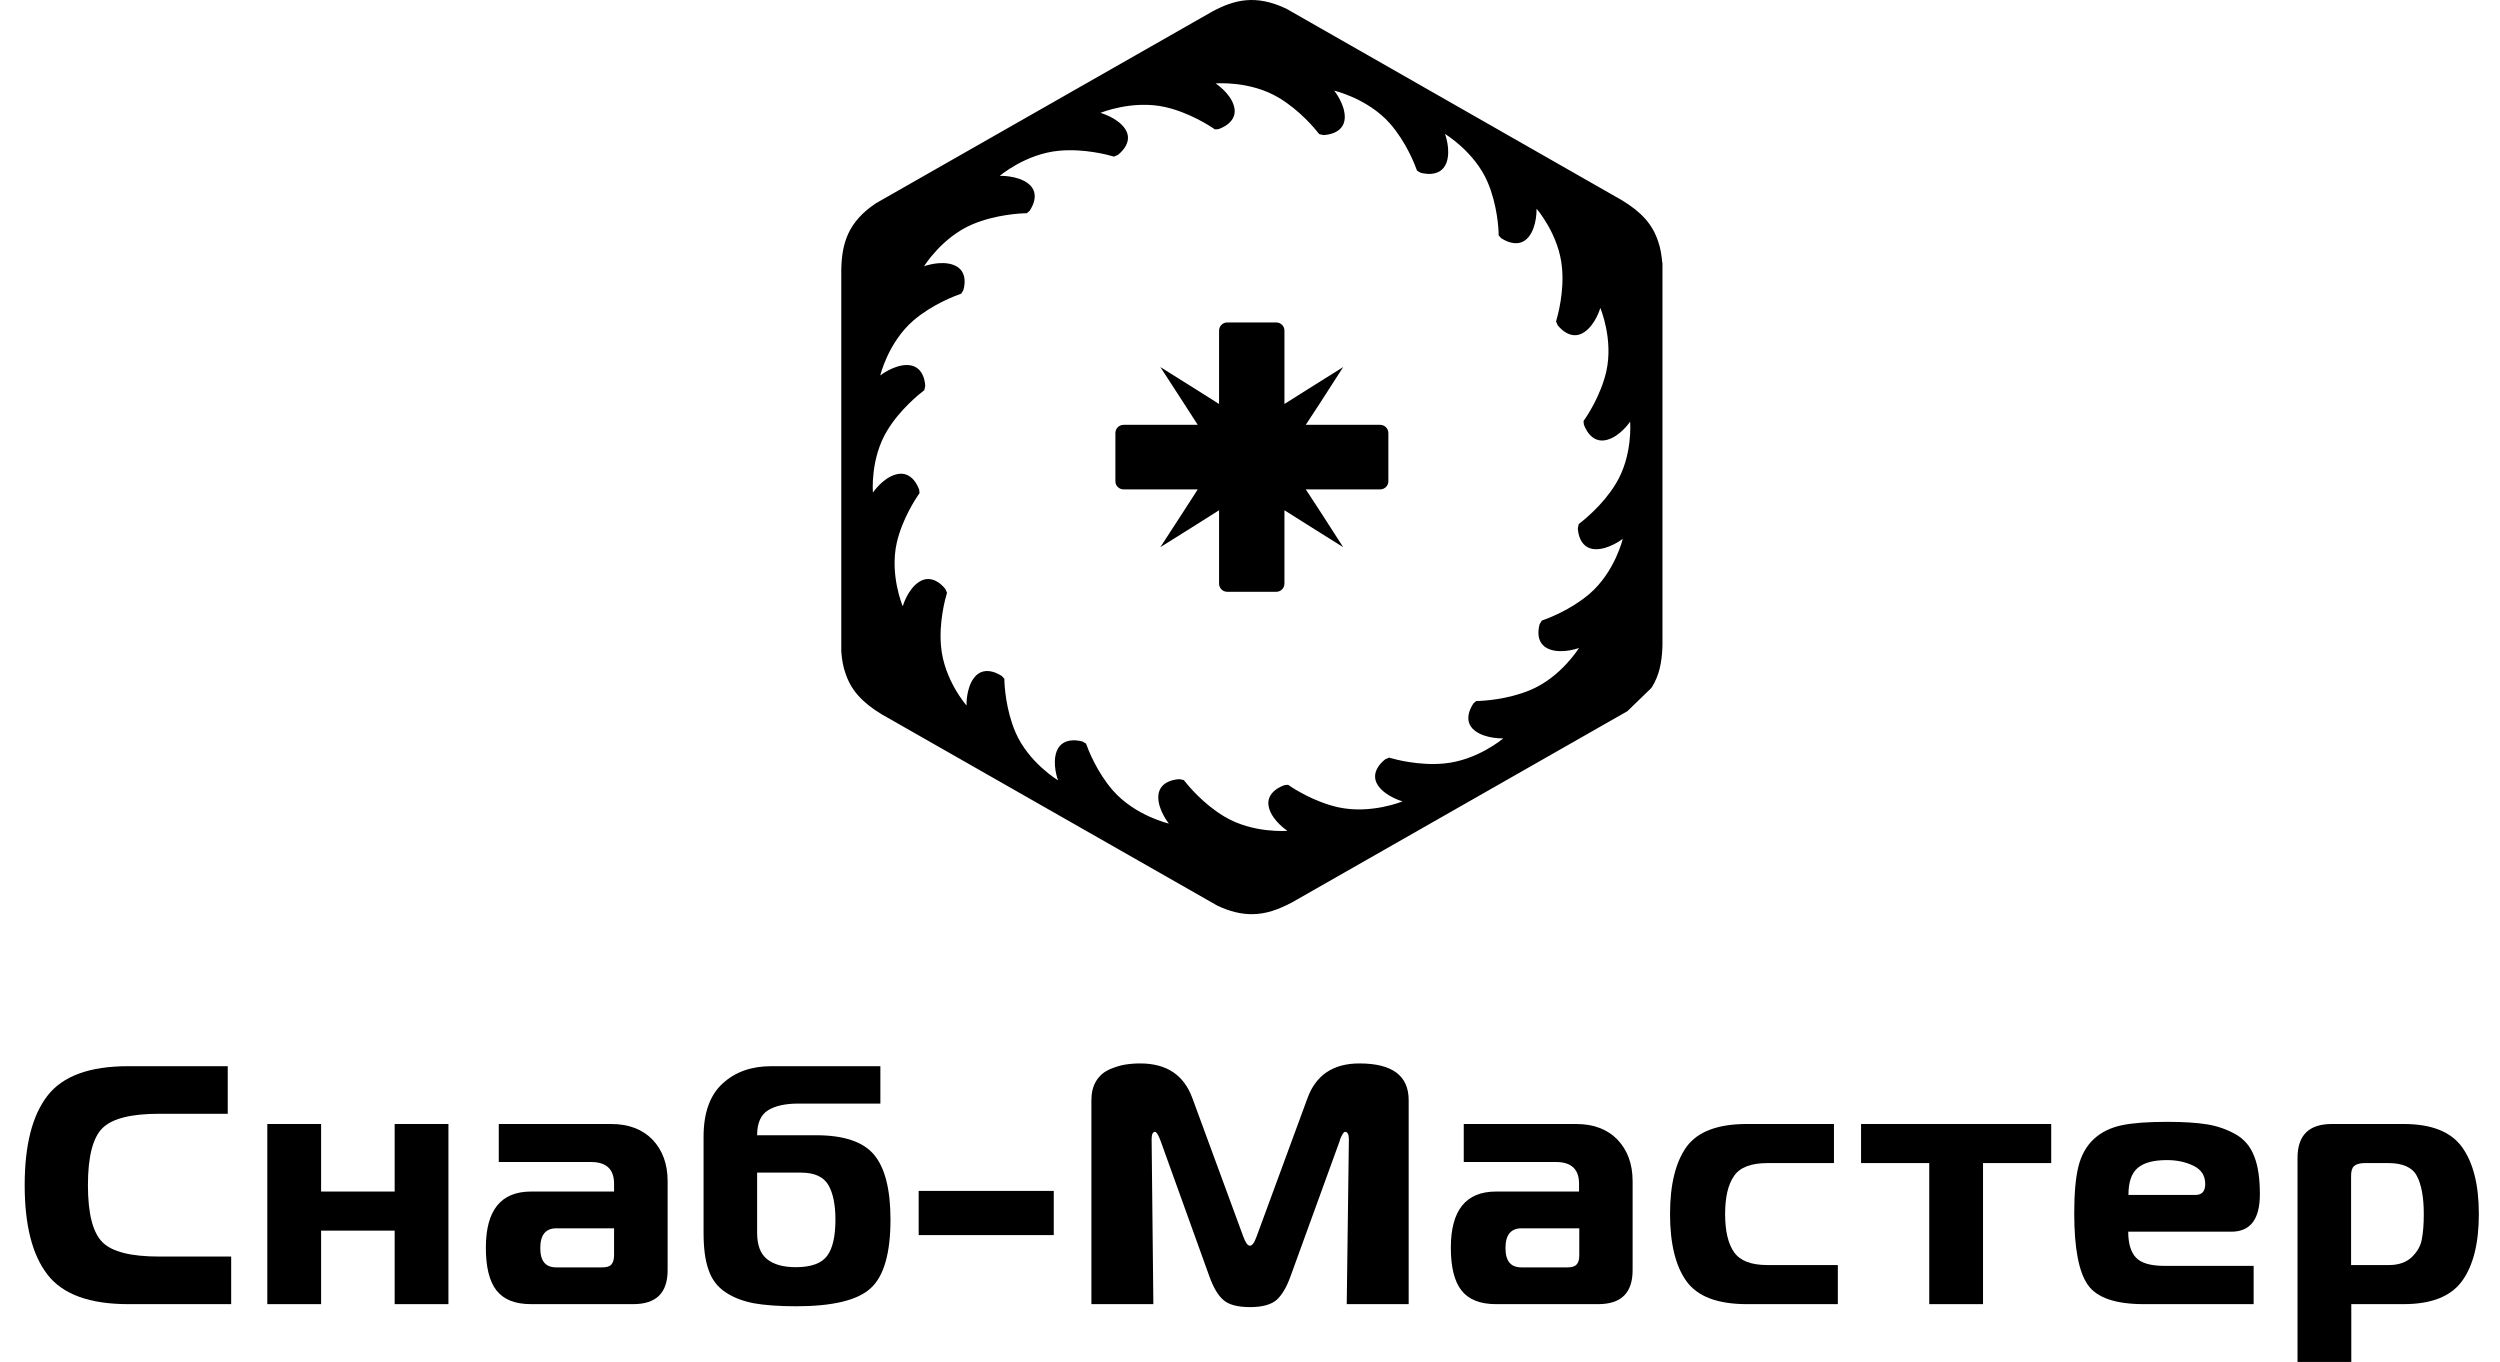 <?xml version="1.0" encoding="UTF-8"?> <svg xmlns="http://www.w3.org/2000/svg" width="134" height="73" viewBox="0 0 134 73" fill="none"><path d="M12.391 69.902H6.869C4.805 69.902 3.364 69.378 2.545 68.319C1.726 67.26 1.323 65.666 1.323 63.525C1.323 61.384 1.726 59.79 2.545 58.731C3.364 57.672 4.805 57.148 6.869 57.148H12.207V59.699H8.517C7.03 59.699 6.027 59.949 5.497 60.462C4.978 60.974 4.713 61.988 4.713 63.525C4.713 65.062 4.978 66.076 5.497 66.588C6.015 67.101 7.03 67.351 8.517 67.351H12.391V69.902Z" fill="black"></path><path d="M24.036 69.902H21.154V65.962H17.211V69.902H14.328V60.246H17.211V63.867H21.154V60.246H24.036V69.902Z" fill="black"></path><path d="M26.723 60.246H32.753C33.698 60.246 34.436 60.53 34.978 61.088C35.508 61.646 35.785 62.386 35.785 63.309V68.08C35.785 69.299 35.174 69.902 33.94 69.902H28.464C27.599 69.902 26.988 69.652 26.607 69.162C26.227 68.672 26.042 67.909 26.042 66.873C26.042 64.869 26.849 63.867 28.464 63.867H32.914V63.446C32.914 62.671 32.499 62.284 31.68 62.284H26.734V60.246H26.723ZM32.903 65.837H29.824C29.248 65.837 28.959 66.19 28.959 66.896C28.959 67.602 29.248 67.932 29.813 67.932H32.269C32.499 67.932 32.672 67.887 32.764 67.784C32.856 67.682 32.914 67.522 32.914 67.294V65.837H32.903Z" fill="black"></path><path d="M47.188 59.152H42.795C42.081 59.152 41.539 59.277 41.158 59.517C40.778 59.756 40.582 60.2 40.582 60.849H43.741C45.217 60.849 46.254 61.191 46.842 61.885C47.43 62.58 47.73 63.741 47.73 65.37C47.73 67.18 47.373 68.41 46.669 69.048C45.966 69.697 44.629 70.016 42.669 70.016C41.746 70.016 40.997 69.959 40.409 69.856C39.821 69.743 39.313 69.549 38.887 69.264C38.46 68.98 38.149 68.581 37.976 68.057C37.791 67.545 37.711 66.873 37.711 66.064V60.94C37.711 59.665 38.045 58.708 38.725 58.082C39.406 57.455 40.27 57.148 41.343 57.148H47.188V59.152ZM40.582 62.853V66.076C40.582 66.736 40.755 67.203 41.112 67.488C41.458 67.772 41.977 67.921 42.657 67.921C43.476 67.921 44.041 67.716 44.34 67.306C44.64 66.896 44.779 66.247 44.779 65.37C44.779 64.573 44.652 63.946 44.398 63.514C44.144 63.081 43.66 62.853 42.945 62.853H40.582Z" fill="black"></path><path d="M56.481 63.833H49.241V66.201H56.481V63.833Z" fill="black"></path><path d="M71.828 61.099L69.164 68.433C68.957 69.002 68.715 69.412 68.426 69.674C68.138 69.925 67.665 70.061 67.008 70.061C66.351 70.061 65.855 69.936 65.567 69.674C65.279 69.424 65.036 69.002 64.829 68.433L62.189 61.099C62.073 60.803 61.981 60.667 61.912 60.667C61.785 60.667 61.727 60.803 61.727 61.065L61.82 69.902H58.499V58.97C58.499 58.572 58.58 58.23 58.753 57.945C58.926 57.66 59.156 57.467 59.444 57.33C59.733 57.205 60.009 57.114 60.275 57.068C60.54 57.023 60.816 57 61.116 57C62.535 57 63.468 57.626 63.918 58.879L66.628 66.247C66.754 66.6 66.87 66.77 66.996 66.77C67.123 66.77 67.239 66.6 67.365 66.247L70.075 58.879C70.525 57.626 71.459 57 72.865 57C74.629 57 75.505 57.66 75.505 58.97V69.902H72.185L72.3 61.065C72.3 60.803 72.231 60.667 72.093 60.667C72.023 60.667 71.931 60.815 71.816 61.099" fill="black"></path><path d="M78.446 60.246H84.476C85.421 60.246 86.159 60.53 86.701 61.088C87.231 61.646 87.508 62.386 87.508 63.309V68.08C87.508 69.299 86.897 69.902 85.663 69.902H80.187C79.322 69.902 78.711 69.652 78.33 69.162C77.95 68.672 77.765 67.909 77.765 66.873C77.765 64.869 78.573 63.867 80.187 63.867H84.637V63.446C84.637 62.671 84.222 62.284 83.403 62.284H78.457V60.246H78.446ZM84.637 65.837H81.559C80.982 65.837 80.694 66.19 80.694 66.896C80.694 67.602 80.982 67.932 81.547 67.932H84.003C84.234 67.932 84.407 67.887 84.499 67.784C84.603 67.682 84.649 67.522 84.649 67.294V65.837H84.637Z" fill="black"></path><path d="M98.508 69.902H93.63C92.062 69.902 90.99 69.492 90.402 68.684C89.814 67.875 89.514 66.668 89.514 65.074C89.514 63.48 89.814 62.284 90.402 61.464C90.99 60.656 92.074 60.246 93.63 60.246H98.3V62.341H94.737C93.861 62.341 93.261 62.569 92.95 63.024C92.627 63.48 92.466 64.163 92.466 65.074C92.466 65.985 92.627 66.668 92.95 67.124C93.273 67.579 93.861 67.807 94.737 67.807H98.508V69.902Z" fill="black"></path><path d="M106.29 69.902H103.408V62.341H99.753V60.246H109.945V62.341H106.29V69.902Z" fill="black"></path><path d="M120.806 69.902H114.903C113.392 69.902 112.389 69.56 111.905 68.866C111.421 68.171 111.179 66.895 111.179 65.039C111.179 63.992 111.248 63.16 111.398 62.545C111.548 61.931 111.824 61.429 112.228 61.054C112.631 60.678 113.139 60.439 113.727 60.313C114.326 60.188 115.133 60.131 116.16 60.131C117.047 60.131 117.762 60.177 118.316 60.268C118.869 60.359 119.376 60.541 119.838 60.803C120.299 61.065 120.633 61.464 120.829 61.987C121.037 62.511 121.129 63.183 121.129 64.014C121.129 65.347 120.622 66.019 119.595 66.019H114.073C114.073 66.645 114.211 67.112 114.488 67.408C114.764 67.704 115.283 67.852 116.033 67.852H120.795V69.89L120.806 69.902ZM114.084 64.049H117.67C118.027 64.049 118.2 63.855 118.2 63.468C118.2 63.012 117.993 62.694 117.578 62.489C117.163 62.284 116.69 62.181 116.148 62.181C115.433 62.181 114.914 62.318 114.58 62.602C114.246 62.887 114.084 63.365 114.084 64.06" fill="black"></path><path d="M124.991 60.246H128.831C130.318 60.246 131.367 60.656 131.967 61.487C132.566 62.318 132.866 63.514 132.866 65.074C132.866 66.634 132.566 67.841 131.967 68.661C131.367 69.492 130.318 69.902 128.831 69.902H126.029V73H123.147V62.068C123.147 60.849 123.758 60.246 124.991 60.246ZM126.018 63.035V67.807H128.047C128.577 67.807 128.981 67.659 129.28 67.374C129.569 67.09 129.753 66.771 129.811 66.418C129.88 66.065 129.915 65.621 129.915 65.074C129.915 64.174 129.788 63.491 129.546 63.035C129.304 62.569 128.785 62.341 128.012 62.341H126.755C126.49 62.341 126.294 62.398 126.179 62.5C126.064 62.603 126.018 62.785 126.018 63.035Z" fill="black"></path><path d="M89.096 14.077C89.059 13.652 88.997 13.275 88.874 12.935C88.579 12.037 88.001 11.381 86.944 10.738L68.945 0.465C67.322 -0.3 66.178 -0.033 64.949 0.635L46.949 10.895C45.462 11.891 45.13 13.02 45.093 14.405V24.508V34.938C45.13 35.364 45.191 35.74 45.314 36.08C45.609 36.978 46.187 37.634 47.244 38.278L65.244 48.539C65.932 48.866 66.535 49 67.1 49C67.862 49 68.539 48.745 69.252 48.369L87.227 38.12L88.481 36.906L88.542 36.833C88.911 36.238 89.083 35.558 89.108 34.598V14.077H89.096ZM86.6 25.941C85.911 27.07 84.891 27.883 84.62 28.09C84.608 28.163 84.583 28.235 84.571 28.32V28.296C84.571 28.296 84.571 29.401 85.505 29.438C86.243 29.462 86.981 28.879 86.981 28.879C86.981 28.879 86.563 30.652 85.198 31.83C84.19 32.692 82.96 33.153 82.641 33.263C82.604 33.323 82.567 33.384 82.53 33.445C82.53 33.445 82.174 34.477 83.059 34.805C83.76 35.06 84.632 34.732 84.632 34.732C84.632 34.732 83.674 36.298 82.014 36.991C80.784 37.501 79.469 37.574 79.124 37.574C79.063 37.634 79.002 37.683 78.94 37.731L78.977 37.707C78.977 37.707 78.313 38.593 79.051 39.164C79.629 39.614 80.575 39.577 80.575 39.577C80.575 39.577 79.186 40.767 77.379 40.925C76.051 41.046 74.784 40.706 74.453 40.609C74.391 40.633 74.329 40.67 74.256 40.694C74.256 40.694 73.346 41.338 73.862 42.103C74.28 42.71 75.178 42.953 75.178 42.953C75.178 42.953 73.481 43.657 71.723 43.269C70.432 42.977 69.338 42.273 69.043 42.066C68.969 42.066 68.883 42.078 68.809 42.091H68.834C68.834 42.091 67.764 42.419 68.022 43.317C68.219 44.021 69.006 44.531 69.006 44.531C69.006 44.531 67.162 44.689 65.625 43.766C64.481 43.086 63.658 42.078 63.449 41.811C63.375 41.799 63.301 41.775 63.215 41.763H63.24C63.24 41.763 62.121 41.763 62.084 42.686C62.059 43.414 62.65 44.143 62.65 44.143C62.65 44.143 60.855 43.73 59.662 42.382C58.789 41.386 58.322 40.172 58.211 39.856C58.15 39.82 58.088 39.783 58.027 39.747C58.027 39.747 56.969 39.407 56.637 40.269C56.379 40.961 56.711 41.824 56.711 41.824C56.711 41.824 55.125 40.876 54.424 39.237C53.908 38.023 53.834 36.724 53.834 36.383C53.773 36.323 53.724 36.262 53.674 36.201L53.699 36.238C53.699 36.238 52.801 35.582 52.224 36.311C51.769 36.881 51.806 37.816 51.806 37.816C51.806 37.816 50.601 36.444 50.441 34.659C50.318 33.348 50.662 32.097 50.761 31.769C50.736 31.708 50.699 31.648 50.675 31.575C50.675 31.575 50.023 30.676 49.248 31.198C48.633 31.611 48.388 32.498 48.388 32.498C48.388 32.498 47.675 30.822 48.068 29.085C48.363 27.811 49.076 26.73 49.285 26.438C49.285 26.366 49.273 26.28 49.261 26.208V26.232C49.261 26.232 48.929 25.175 48.019 25.43C47.306 25.625 46.789 26.402 46.789 26.402C46.789 26.402 46.63 24.581 47.564 23.063C48.252 21.933 49.273 21.12 49.543 20.913C49.556 20.84 49.58 20.768 49.593 20.683V20.707C49.593 20.707 49.593 19.602 48.658 19.566C47.92 19.541 47.183 20.124 47.183 20.124C47.183 20.124 47.601 18.351 48.965 17.173C49.974 16.311 51.203 15.85 51.523 15.74C51.56 15.68 51.597 15.619 51.633 15.558C51.633 15.558 51.99 14.526 51.105 14.198C50.404 13.943 49.531 14.271 49.531 14.271C49.531 14.271 50.49 12.705 52.15 12.012C53.379 11.502 54.695 11.43 55.039 11.43C55.101 11.369 55.162 11.32 55.224 11.272L55.187 11.296C55.187 11.296 55.85 10.41 55.113 9.839C54.535 9.39 53.588 9.426 53.588 9.426C53.588 9.426 54.978 8.236 56.785 8.078C58.113 7.957 59.379 8.297 59.711 8.394C59.773 8.37 59.834 8.333 59.908 8.309C59.908 8.309 60.818 7.665 60.301 6.9C59.883 6.293 58.986 6.05 58.986 6.05C58.986 6.05 60.682 5.346 62.441 5.735C63.731 6.026 64.826 6.73 65.121 6.937C65.195 6.937 65.281 6.925 65.354 6.912H65.33C65.33 6.912 66.399 6.585 66.141 5.686C65.945 4.982 65.158 4.472 65.158 4.472C65.158 4.472 67.002 4.314 68.539 5.237C69.682 5.917 70.506 6.925 70.715 7.192C70.789 7.204 70.862 7.228 70.948 7.24H70.924C70.924 7.24 72.043 7.24 72.08 6.317C72.104 5.589 71.514 4.86 71.514 4.86C71.514 4.86 73.309 5.273 74.502 6.621C75.375 7.617 75.842 8.831 75.953 9.147C76.014 9.183 76.075 9.22 76.137 9.256C76.137 9.256 77.194 9.596 77.526 8.734C77.784 8.042 77.452 7.18 77.452 7.18C77.452 7.18 79.038 8.127 79.739 9.766C80.256 10.98 80.329 12.28 80.329 12.62C80.391 12.68 80.44 12.741 80.489 12.802L80.465 12.765C80.465 12.765 81.362 13.421 81.94 12.693C82.395 12.122 82.358 11.187 82.358 11.187C82.358 11.187 83.563 12.559 83.723 14.344C83.846 15.655 83.501 16.906 83.403 17.234C83.428 17.295 83.465 17.355 83.489 17.428C83.489 17.428 84.141 18.327 84.915 17.805C85.53 17.392 85.776 16.505 85.776 16.505C85.776 16.505 86.489 18.181 86.096 19.918C85.8 21.193 85.088 22.273 84.878 22.565C84.878 22.638 84.891 22.723 84.903 22.796V22.771C84.903 22.771 85.235 23.828 86.145 23.573C86.858 23.378 87.374 22.601 87.374 22.601C87.374 22.601 87.534 24.423 86.6 25.941Z" fill="black"></path><path fill-rule="evenodd" clip-rule="evenodd" d="M73.961 22.771H69.99L70.776 21.569L71.994 19.675L70.076 20.877L68.846 21.654V17.72C68.846 17.477 68.649 17.283 68.403 17.283H65.785C65.539 17.283 65.342 17.477 65.342 17.72V21.654L64.113 20.877L62.195 19.675L63.424 21.569L64.199 22.771H60.227C59.982 22.771 59.785 22.966 59.785 23.209V25.795C59.785 26.038 59.982 26.232 60.227 26.232H64.199L63.424 27.434L62.195 29.328L64.113 28.126L65.342 27.349V31.284C65.342 31.526 65.539 31.721 65.785 31.721H68.403C68.649 31.721 68.846 31.526 68.846 31.284V27.349L70.076 28.126L71.994 29.328L70.776 27.434L69.99 26.232H73.973C74.219 26.232 74.416 26.038 74.416 25.795V23.209C74.416 22.966 74.219 22.771 73.973 22.771" fill="black"></path></svg> 